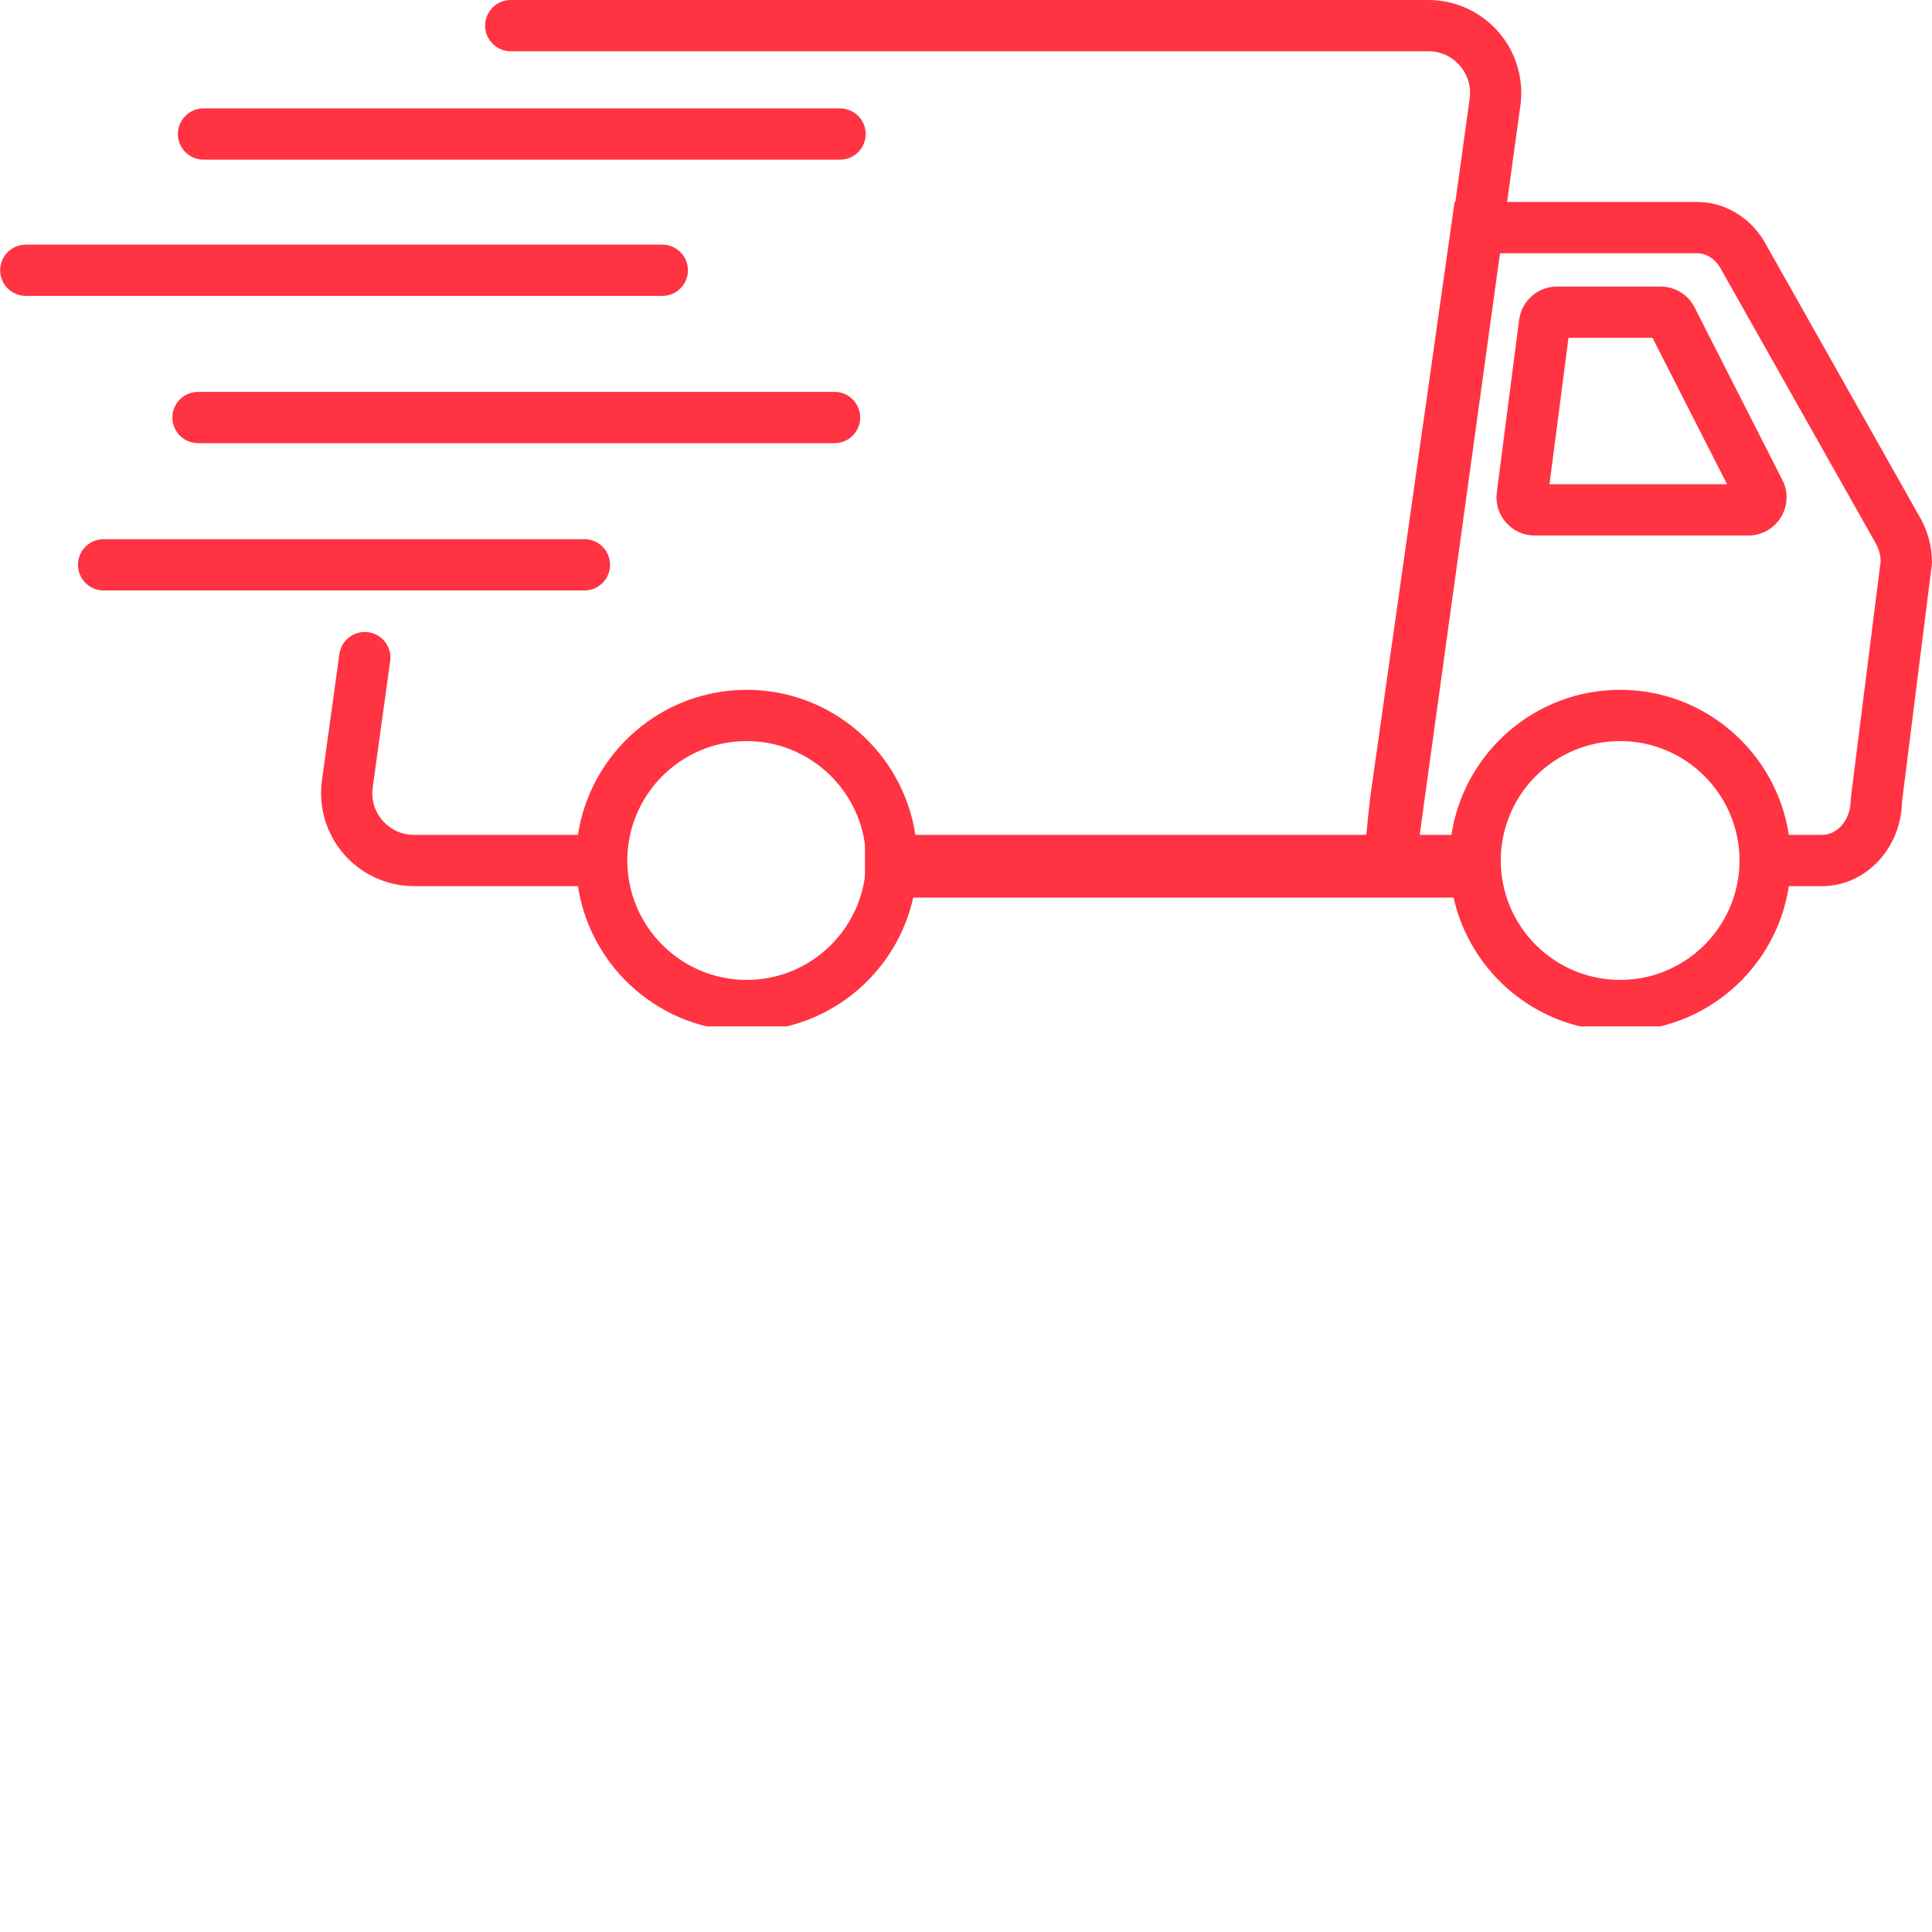 <svg xmlns="http://www.w3.org/2000/svg" xmlns:xlink="http://www.w3.org/1999/xlink" width="128" zoomAndPan="magnify" viewBox="0 0 96 96" height="128" preserveAspectRatio="xMidYMid meet" version="1.0"><defs><clipPath id="bd0f2ec64c"><path d="M 15 0 L 96 0 L 96 51 L 15 51 Z M 15 0 " clip-rule="nonzero"/></clipPath></defs><g clip-path="url(#bd0f2ec64c)"><path fill="#ff3341" d="M 95.355 25.625 L 87.664 11.996 L 87.641 11.957 C 86.902 10.754 85.664 10.035 84.32 10.035 L 74.887 10.035 L 75.547 5.25 C 75.73 3.926 75.332 2.59 74.457 1.586 C 73.578 0.578 72.309 0 70.973 0 L 25.379 0 C 24.676 0 24.105 0.57 24.105 1.273 C 24.105 1.977 24.676 2.547 25.379 2.547 L 70.977 2.547 C 71.582 2.547 72.137 2.801 72.535 3.258 C 72.934 3.715 73.109 4.301 73.027 4.902 L 72.316 10.035 L 72.277 10.035 L 68.09 39.578 L 68.086 39.613 C 67.992 40.414 67.934 41.023 67.891 41.484 L 45.484 41.484 C 44.867 37.41 41.344 34.277 37.102 34.277 C 32.859 34.277 29.336 37.41 28.719 41.484 L 20.57 41.484 C 19.965 41.484 19.41 41.23 19.012 40.773 C 18.609 40.316 18.438 39.73 18.52 39.129 L 19.387 32.852 C 19.484 32.152 18.996 31.512 18.301 31.414 C 17.602 31.32 16.961 31.805 16.863 32.504 L 15.996 38.781 C 15.816 40.105 16.215 41.441 17.09 42.445 C 17.969 43.453 19.238 44.031 20.57 44.031 L 28.719 44.031 C 29.336 48.105 32.859 51.238 37.102 51.238 C 41.344 51.238 44.871 48.105 45.484 44.031 L 72.121 44.031 C 72.738 48.105 76.262 51.238 80.504 51.238 C 84.746 51.238 88.273 48.105 88.887 44.031 L 90.539 44.031 C 92.703 44.031 94.465 42.16 94.508 39.844 L 95.984 28.113 L 95.996 27.957 C 95.996 27.125 95.773 26.32 95.355 25.625 Z M 43.035 42.758 C 43.035 43.195 42.984 43.621 42.895 44.031 C 42.309 46.691 39.938 48.691 37.102 48.691 C 34.266 48.691 31.891 46.691 31.309 44.031 C 31.219 43.621 31.168 43.195 31.168 42.758 C 31.168 42.32 31.219 41.895 31.309 41.484 C 31.891 38.824 34.266 36.824 37.102 36.824 C 39.934 36.824 42.309 38.824 42.895 41.484 C 42.984 41.895 43.035 42.32 43.035 42.758 Z M 86.438 42.758 C 86.438 43.195 86.387 43.621 86.297 44.031 C 85.715 46.691 83.34 48.691 80.504 48.691 C 77.668 48.691 75.293 46.691 74.711 44.031 C 74.621 43.621 74.57 43.195 74.57 42.758 C 74.57 42.32 74.621 41.895 74.711 41.484 C 75.293 38.824 77.668 36.824 80.504 36.824 C 83.34 36.824 85.711 38.824 86.297 41.484 C 86.387 41.895 86.438 42.32 86.438 42.758 Z M 91.973 39.598 L 91.961 39.758 C 91.961 40.711 91.324 41.484 90.539 41.484 L 88.887 41.484 C 88.27 37.41 84.746 34.277 80.504 34.277 C 76.262 34.277 72.738 37.41 72.121 41.484 L 70.543 41.484 L 74.535 12.582 L 84.32 12.582 C 84.766 12.582 85.188 12.84 85.457 13.27 L 93.145 26.895 L 93.168 26.934 C 93.34 27.215 93.438 27.543 93.449 27.887 Z M 91.973 39.598 " fill-opacity="1" fill-rule="nonzero"/></g><path fill="#ff3341" d="M 84.203 15.277 C 83.879 14.637 83.23 14.238 82.512 14.238 L 77.367 14.238 C 76.418 14.238 75.605 14.949 75.484 15.895 L 74.375 24.465 C 74.305 25.008 74.469 25.555 74.832 25.965 C 75.191 26.375 75.711 26.609 76.258 26.609 L 86.871 26.609 C 87.535 26.609 88.141 26.273 88.492 25.703 C 88.84 25.137 88.867 24.441 88.566 23.852 Z M 76.992 24.062 L 77.938 16.785 L 82.113 16.785 L 85.816 24.062 Z M 76.992 24.062 " fill-opacity="1" fill-rule="nonzero"/><path fill="#ff3341" d="M 34.184 13.43 C 34.184 12.727 33.613 12.156 32.91 12.156 L 1.281 12.156 C 0.578 12.156 0.008 12.727 0.008 13.43 C 0.008 14.133 0.578 14.703 1.281 14.703 L 32.91 14.703 C 33.613 14.703 34.184 14.133 34.184 13.43 Z M 34.184 13.43 " fill-opacity="1" fill-rule="nonzero"/><path fill="#ff3341" d="M 41.469 19.473 L 9.84 19.473 C 9.137 19.473 8.566 20.043 8.566 20.746 C 8.566 21.449 9.137 22.02 9.84 22.02 L 41.469 22.02 C 42.172 22.02 42.742 21.449 42.742 20.746 C 42.742 20.043 42.172 19.473 41.469 19.473 Z M 41.469 19.473 " fill-opacity="1" fill-rule="nonzero"/><path fill="#ff3341" d="M 30.312 28.066 C 30.312 27.363 29.742 26.793 29.043 26.793 L 5.148 26.793 C 4.445 26.793 3.875 27.363 3.875 28.066 C 3.875 28.77 4.445 29.34 5.148 29.34 L 29.043 29.34 C 29.742 29.34 30.312 28.77 30.312 28.066 Z M 30.312 28.066 " fill-opacity="1" fill-rule="nonzero"/><path fill="#ff3341" d="M 10.113 7.934 L 41.742 7.934 C 42.445 7.934 43.016 7.363 43.016 6.66 C 43.016 5.957 42.445 5.387 41.742 5.387 L 10.113 5.387 C 9.41 5.387 8.84 5.957 8.84 6.66 C 8.84 7.363 9.41 7.934 10.113 7.934 Z M 10.113 7.934 " fill-opacity="1" fill-rule="nonzero"/><path stroke-linecap="butt" transform="matrix(0.75, 0, 0, 0.75, 42.981, 41.6)" fill="none" stroke-linejoin="miter" d="M -0.001 2.002 L 40.962 2.002 " stroke="#ff3341" stroke-width="4" stroke-opacity="1" stroke-miterlimit="4"/></svg>